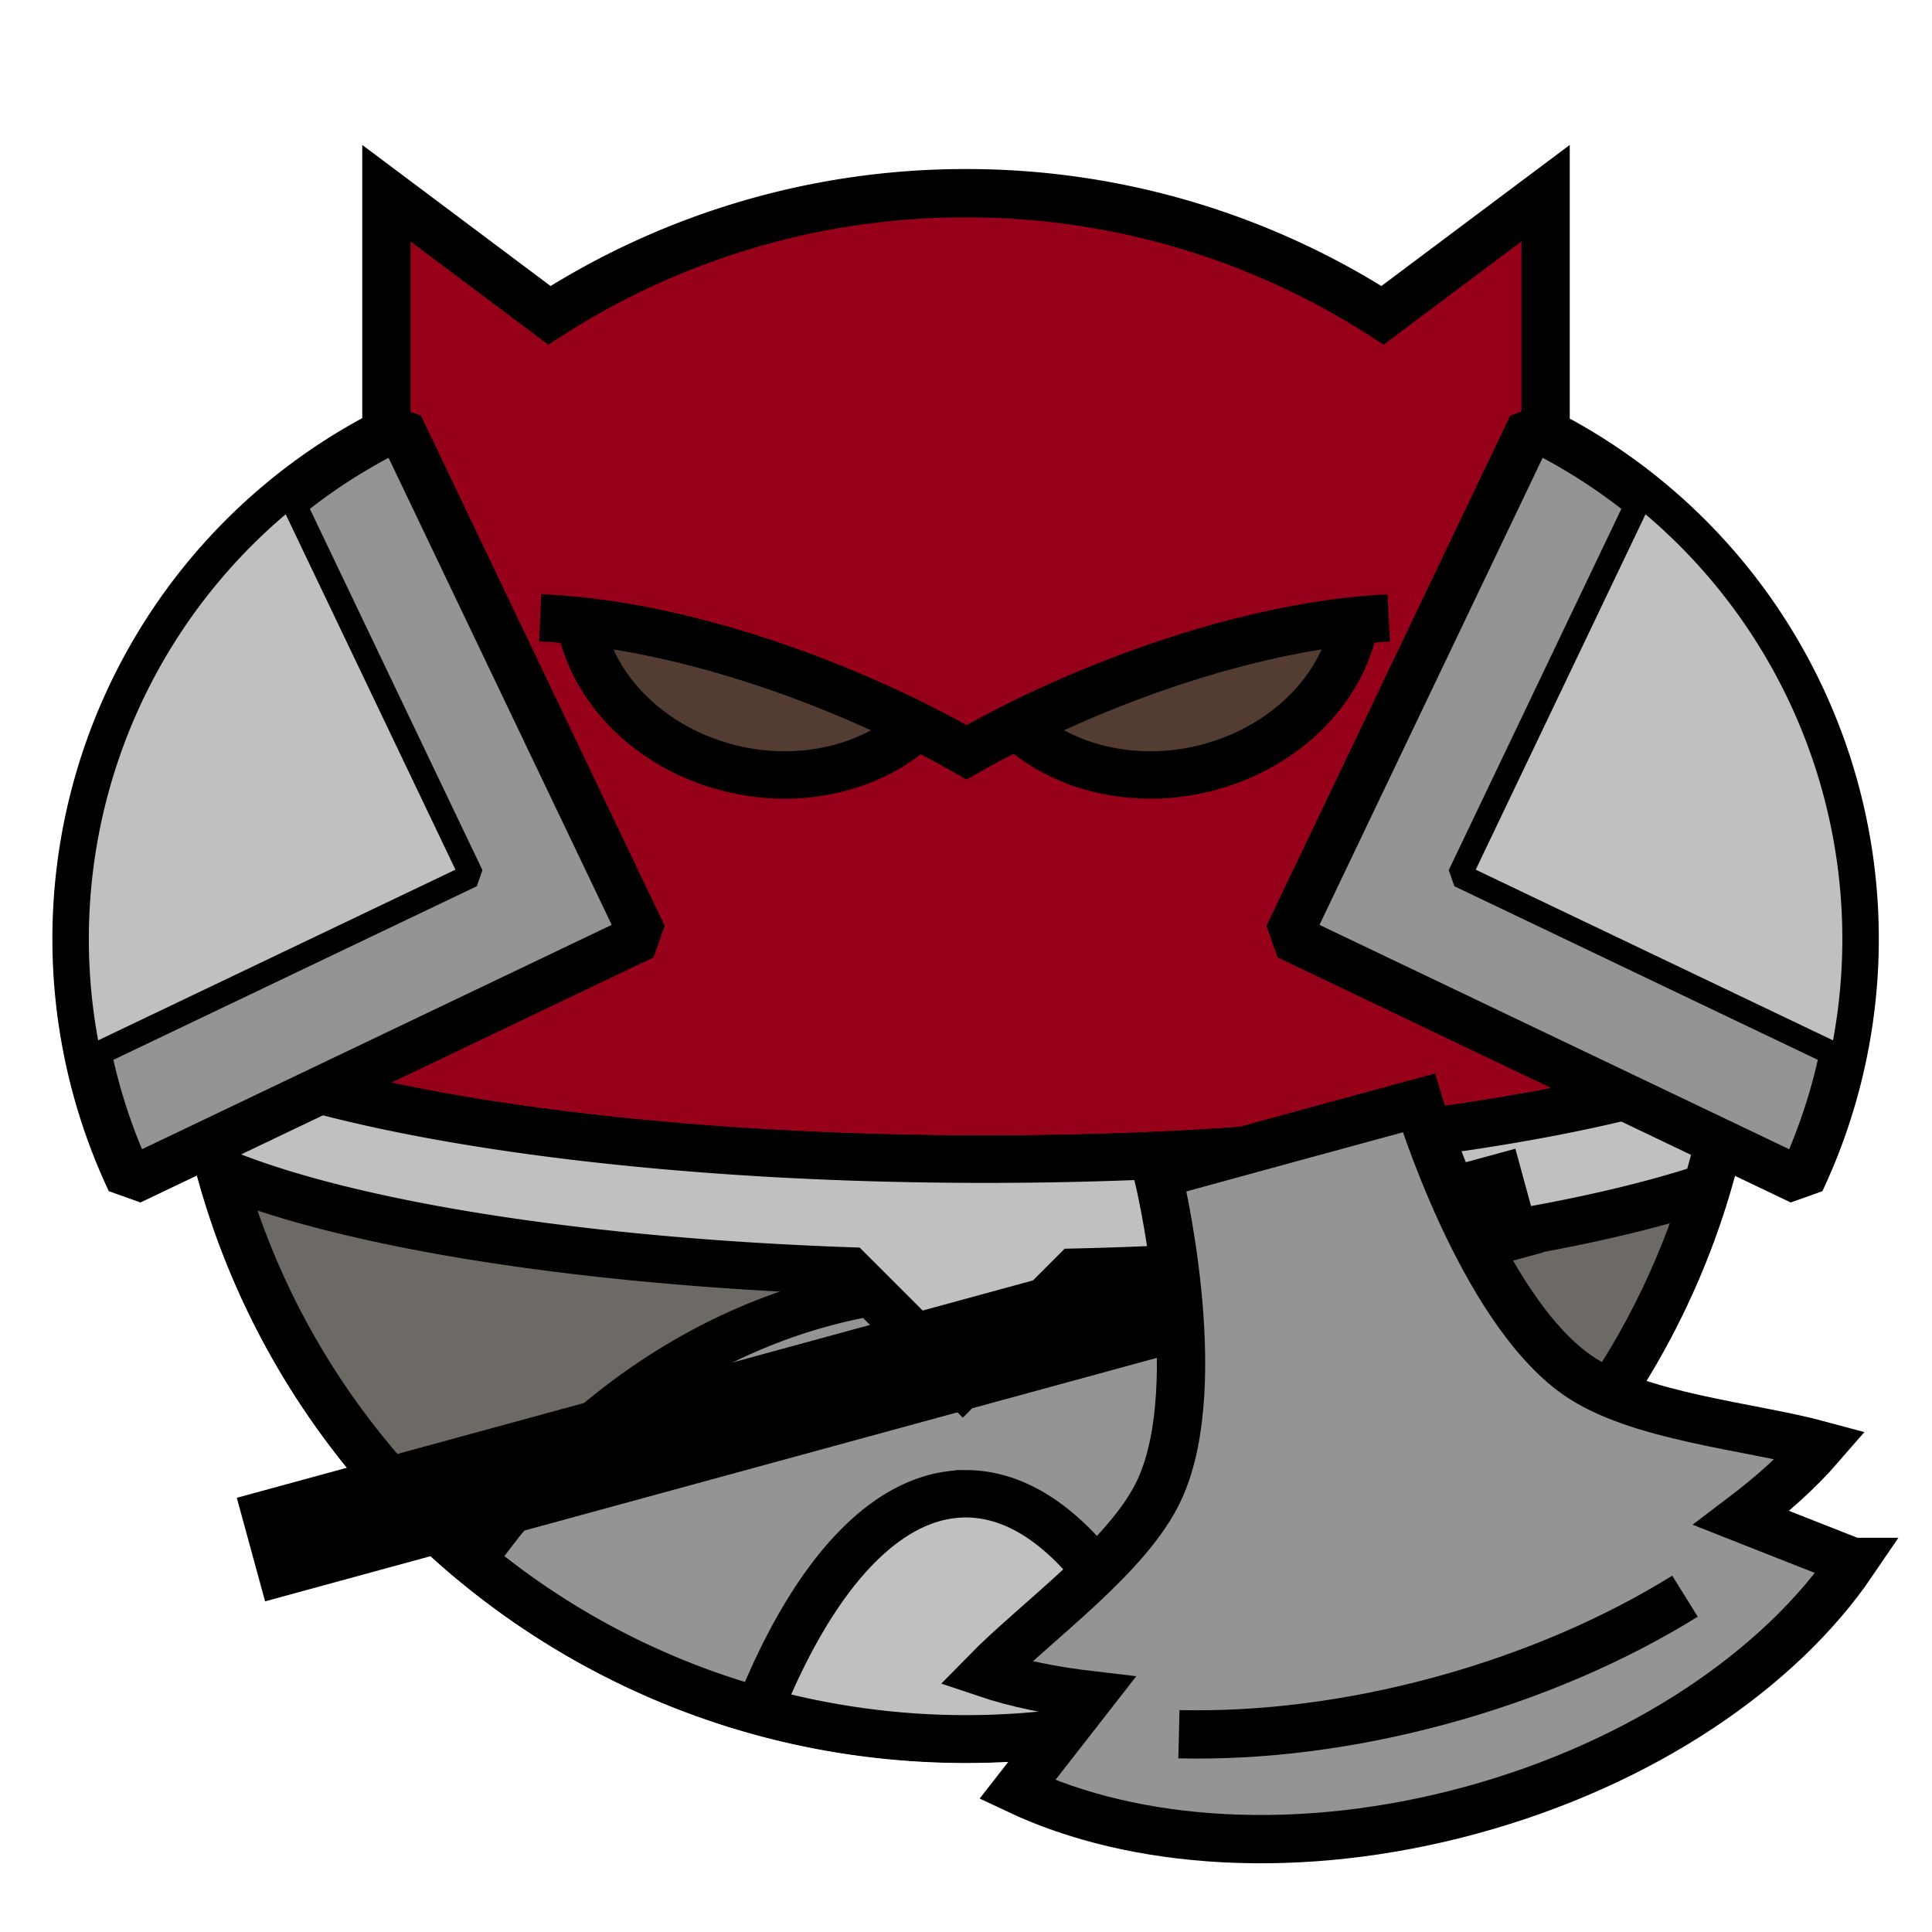 <?xml version="1.0" encoding="UTF-8" standalone="no"?><svg xmlns="http://www.w3.org/2000/svg" viewBox="0 0 90 90">
<defs>
  <filter id="f1" x="-50%" y="-50%" width="200%" height="200%">
    <feGaussianBlur in="SourceGraphic" stdDeviation="2" result="blur" />
    <feColorMatrix in="blur" type="matrix" values="0 0 0 0 0  0 0 0 0 0  0 0 0 0 0  0 0 0 100 -10" result="goo" />
    <feBlend in="SourceGraphic" in2="goo" />
  </filter>
</defs><g filter="url(#f1)"><svg xmlns="http://www.w3.org/2000/svg" viewBox="0 0 90 90" data-tags="body"><g class="body"><path d="M293.4-36c-13.63.504-19.704 1.374-19.8 14.4 0 7.521 7.2 9 7.2 9l-3.6 5.4c1.86-.277 5.4 0 5.4 0v3.6c8.637-4.287 10.8-5.4 10.8-10.8 1.392-2.657 5.4-7.2 5.4-7.2zM336.6-36c13.63.504 19.704 1.374 19.8 14.4 0 7.521-7.2 9-7.2 9l3.6 5.4c-1.86-.277-5.4 0-5.4 0v3.6c-8.637-4.287-10.8-5.4-10.8-10.8-1.392-2.657-5.4-7.2-5.4-7.2z" fill="#960018" data-layer="smooth-pig/body" stroke="#000" stroke-width="2.25"/><path d="M292.063-82.687c-6.462 0-11.72 5.225-11.72 11.687 0 3.2 1.29 6.11 3.376 8.219A35.786 35.786 0 0 0 279-45c0 19.882 16.118 36 36 36s36-16.118 36-36a35.786 35.786 0 0 0-4.719-17.781A11.67 11.67 0 0 0 349.625-71a11.679 11.679 0 0 0-11.688-11.687c-3.72 0-7.039 1.733-9.187 4.437a35.824 35.824 0 0 0-27.531 0c-2.14-2.698-5.44-4.437-9.156-4.437z" fill="#960018" data-layer="smooth-pig/body" stroke="#000" stroke-width="2.25" stroke-linecap="round"/><path style="marker:none" d="M296.025-71.525c0 2.25-1.796 4.075-4.012 4.075-2.217 0-4.013-1.824-4.013-4.075 0-2.25 1.796-4.075 4.013-4.075 2.216 0 4.012 1.824 4.012 4.075z" fill="#960018" data-layer="smooth-pig/body" color="#000" overflow="visible"/><path d="M293.406-46.812c1.8 9 7.282 7.376 9 10.812 3.43 6.858 2.508 17.925 1.375 25.188a35.81 35.81 0 0 0 7.281 1.593c2.23.102 4.203.159 5.782.188h.031c3.244-.167 6.382-.811 9.344-1.781-1.133-7.263-2.054-18.33 1.375-25.188 1.718-3.436 7.2-1.812 9-10.812-.198.028-.397.067-.594.094-12.348 1.716-30.191 1.677-42.594-.094z" fill="#960018" data-layer="smooth-pig/body" stroke="#000" stroke-width="2.25" stroke-linecap="round"/><path style="marker:none" d="M342.015-71.525c0 2.25-1.796 4.075-4.012 4.075-2.217 0-4.013-1.824-4.013-4.075 0-2.25 1.796-4.075 4.013-4.075 2.216 0 4.012 1.824 4.012 4.075z" fill="#960018" data-layer="smooth-pig/body" color="#000" overflow="visible"/><path d="M18 9v12.188C12.4 27.533 9 35.87 9 45c0 19.882 16.118 36 36 36s36-16.118 36-36c0-9.129-3.4-17.467-9-23.812V9l-7.594 5.688A35.81 35.81 0 0 0 45 9a35.81 35.81 0 0 0-19.406 5.688L18 9z" fill="#960018" data-layer="smooth-pig/body" stroke="#000" stroke-width="2.25" stroke-linecap="round"/></g></svg><svg xmlns="http://www.w3.org/2000/svg" viewBox="0 0 90 90" data-tags="clothing"><path d="M9.188 48.781C11.073 66.89 26.392 81.001 45 81.001c18.335-.001 33.474-13.713 35.719-31.438C73.666 52.208 60.748 54 45.906 54c-16.282 0-30.285-2.14-36.718-5.219z" fill="#6D6A65" data-layer="armour-shaped-plate/armor" stroke="#000" stroke-width="2.208" stroke-linecap="round"/><path d="M44.994 59.814c-9.235 0-17.498 5.005-23.004 12.877A35.87 35.87 0 0 0 45 81c8.74 0 16.75-3.12 22.988-8.303-5.505-7.872-13.76-12.883-22.994-12.883z" fill="#949494" data-layer="armour-shaped-plate/shape-outer" stroke="#000" stroke-width="2.208" stroke-linecap="round"/><path d="M44.992 69.586c-3.747 0-7.147 3.847-9.646 10.098a36.036 36.036 0 0 0 19.289.005c-2.498-6.253-5.896-10.103-9.643-10.103z" fill="#C0C0C0" data-layer="armour-shaped-plate/shape-inner" stroke="#000" stroke-width="2.208" stroke-linecap="round"/><path d="M9.188 48.781c.207 1.99.585 3.929 1.103 5.809 5.882 2.422 16.6 4.17 29.283 4.615l5.276 5.275 5.214-5.216c12.274-.283 22.897-1.783 29.43-3.95a35.76 35.76 0 0 0 1.225-5.752C73.666 52.209 60.748 54 45.906 54c-16.282 0-30.285-2.14-36.718-5.219z" fill="#C0C0C0" data-layer="armour-shaped-plate/upper-trim" stroke="#000" stroke-width="2.208" stroke-linecap="round"/></svg><svg xmlns="http://www.w3.org/2000/svg" viewBox="0 0 90 90" data-tags="new+pauldron"><g class="armor" fill="#949494" stroke="#000" stroke-width="2.208" stroke-linecap="round" stroke-linejoin="bevel"><path style="marker:none" d="M18.611 19.833A26.493 26.493 0 0 0 6.068 55.02l23.9-11.416zM71.352 19.833A26.493 26.493 0 0 1 83.895 55.02l-23.9-11.416z" data-layer="pauldrons-megasized/armor"/></g><path style="marker:none" d="M13.506 23.066a26.493 26.493 0 0 0-9.344 26.217l17.805-8.505z" fill="#C0C0C0" data-layer="pauldrons-megasized/accent-left" stroke="#000" stroke-width="1.125" stroke-linecap="round" stroke-linejoin="bevel"/><path style="marker:none" d="M76.457 23.066A26.493 26.493 0 0 1 85.8 49.283l-17.805-8.505z" fill="#C0C0C0" data-layer="pauldrons-megasized/accent-right" stroke="#000" stroke-width="1.125" stroke-linecap="round" stroke-linejoin="bevel"/></svg><svg xmlns="http://www.w3.org/2000/svg" viewBox="0 0 90 90" data-tags="new+eyes"><g class="eyes" stroke="#000" stroke-width="2.208"><path d="M28.274 29.088a9.107 7.765 12.253 0 0-1.022.789 9.107 7.765 12.253 0 0 8.822 6.213 9.107 7.765 12.253 0 0 6.627-2.229 9.107 7.765 12.253 0 0-.023-.062c-4.172-2.082-9.382-3.973-14.404-4.711z" fill="#533D32" data-layer="eyes-scifi-narrow/eyes"/><path d="M25.166 28.78c6.87.3 14.644 3.286 19.86 6.263 5.166-2.948 12.844-5.91 19.666-6.258" fill="none"/><path d="M61.871 29.088a7.765 9.107 77.747 0 1 1.021.789 7.765 9.107 77.747 0 1-8.822 6.213 7.765 9.107 77.747 0 1-6.627-2.229 7.765 9.107 77.747 0 1 .024-.062c4.172-2.082 9.382-3.973 14.404-4.711z" fill="#533D32" data-layer="eyes-scifi-narrow/eyes"/></g></svg><svg xmlns="http://www.w3.org/2000/svg" viewBox="0 0 90 90" data-tags="right-hand+weapon"><g class="blade" stroke="#000"><path d="M71.25 55.923L11.69 72.185z" fill="none" stroke-width="5"/><path d="M86.312 72.76c-3.4 5.006-9.821 9.392-17.77 11.562-7.956 2.173-15.682 1.636-21.155-.955 1.044-1.34 2.218-2.837 3.432-4.397-1.786-.209-3.45-.54-4.914-1.034 2.387-2.441 6.705-5.466 8.122-8.574 2.281-5.001-.09-14.663-.09-14.663L60 53.039l6.09-1.66s2.878 9.523 7.38 12.674c2.802 1.96 8.055 2.381 11.358 3.276-1.012 1.168-2.27 2.301-3.707 3.388 1.836.727 3.61 1.417 5.19 2.043z" fill="#949494" data-layer="heavy-axe-right/blade" stroke-width="2.25" stroke-linecap="square"/><path d="M78.493 74.356c-3.213 1.995-7.075 3.686-11.347 4.853-4.276 1.167-8.454 1.668-12.227 1.577" fill="none" stroke-width="2.25"/></g></svg></g></svg>